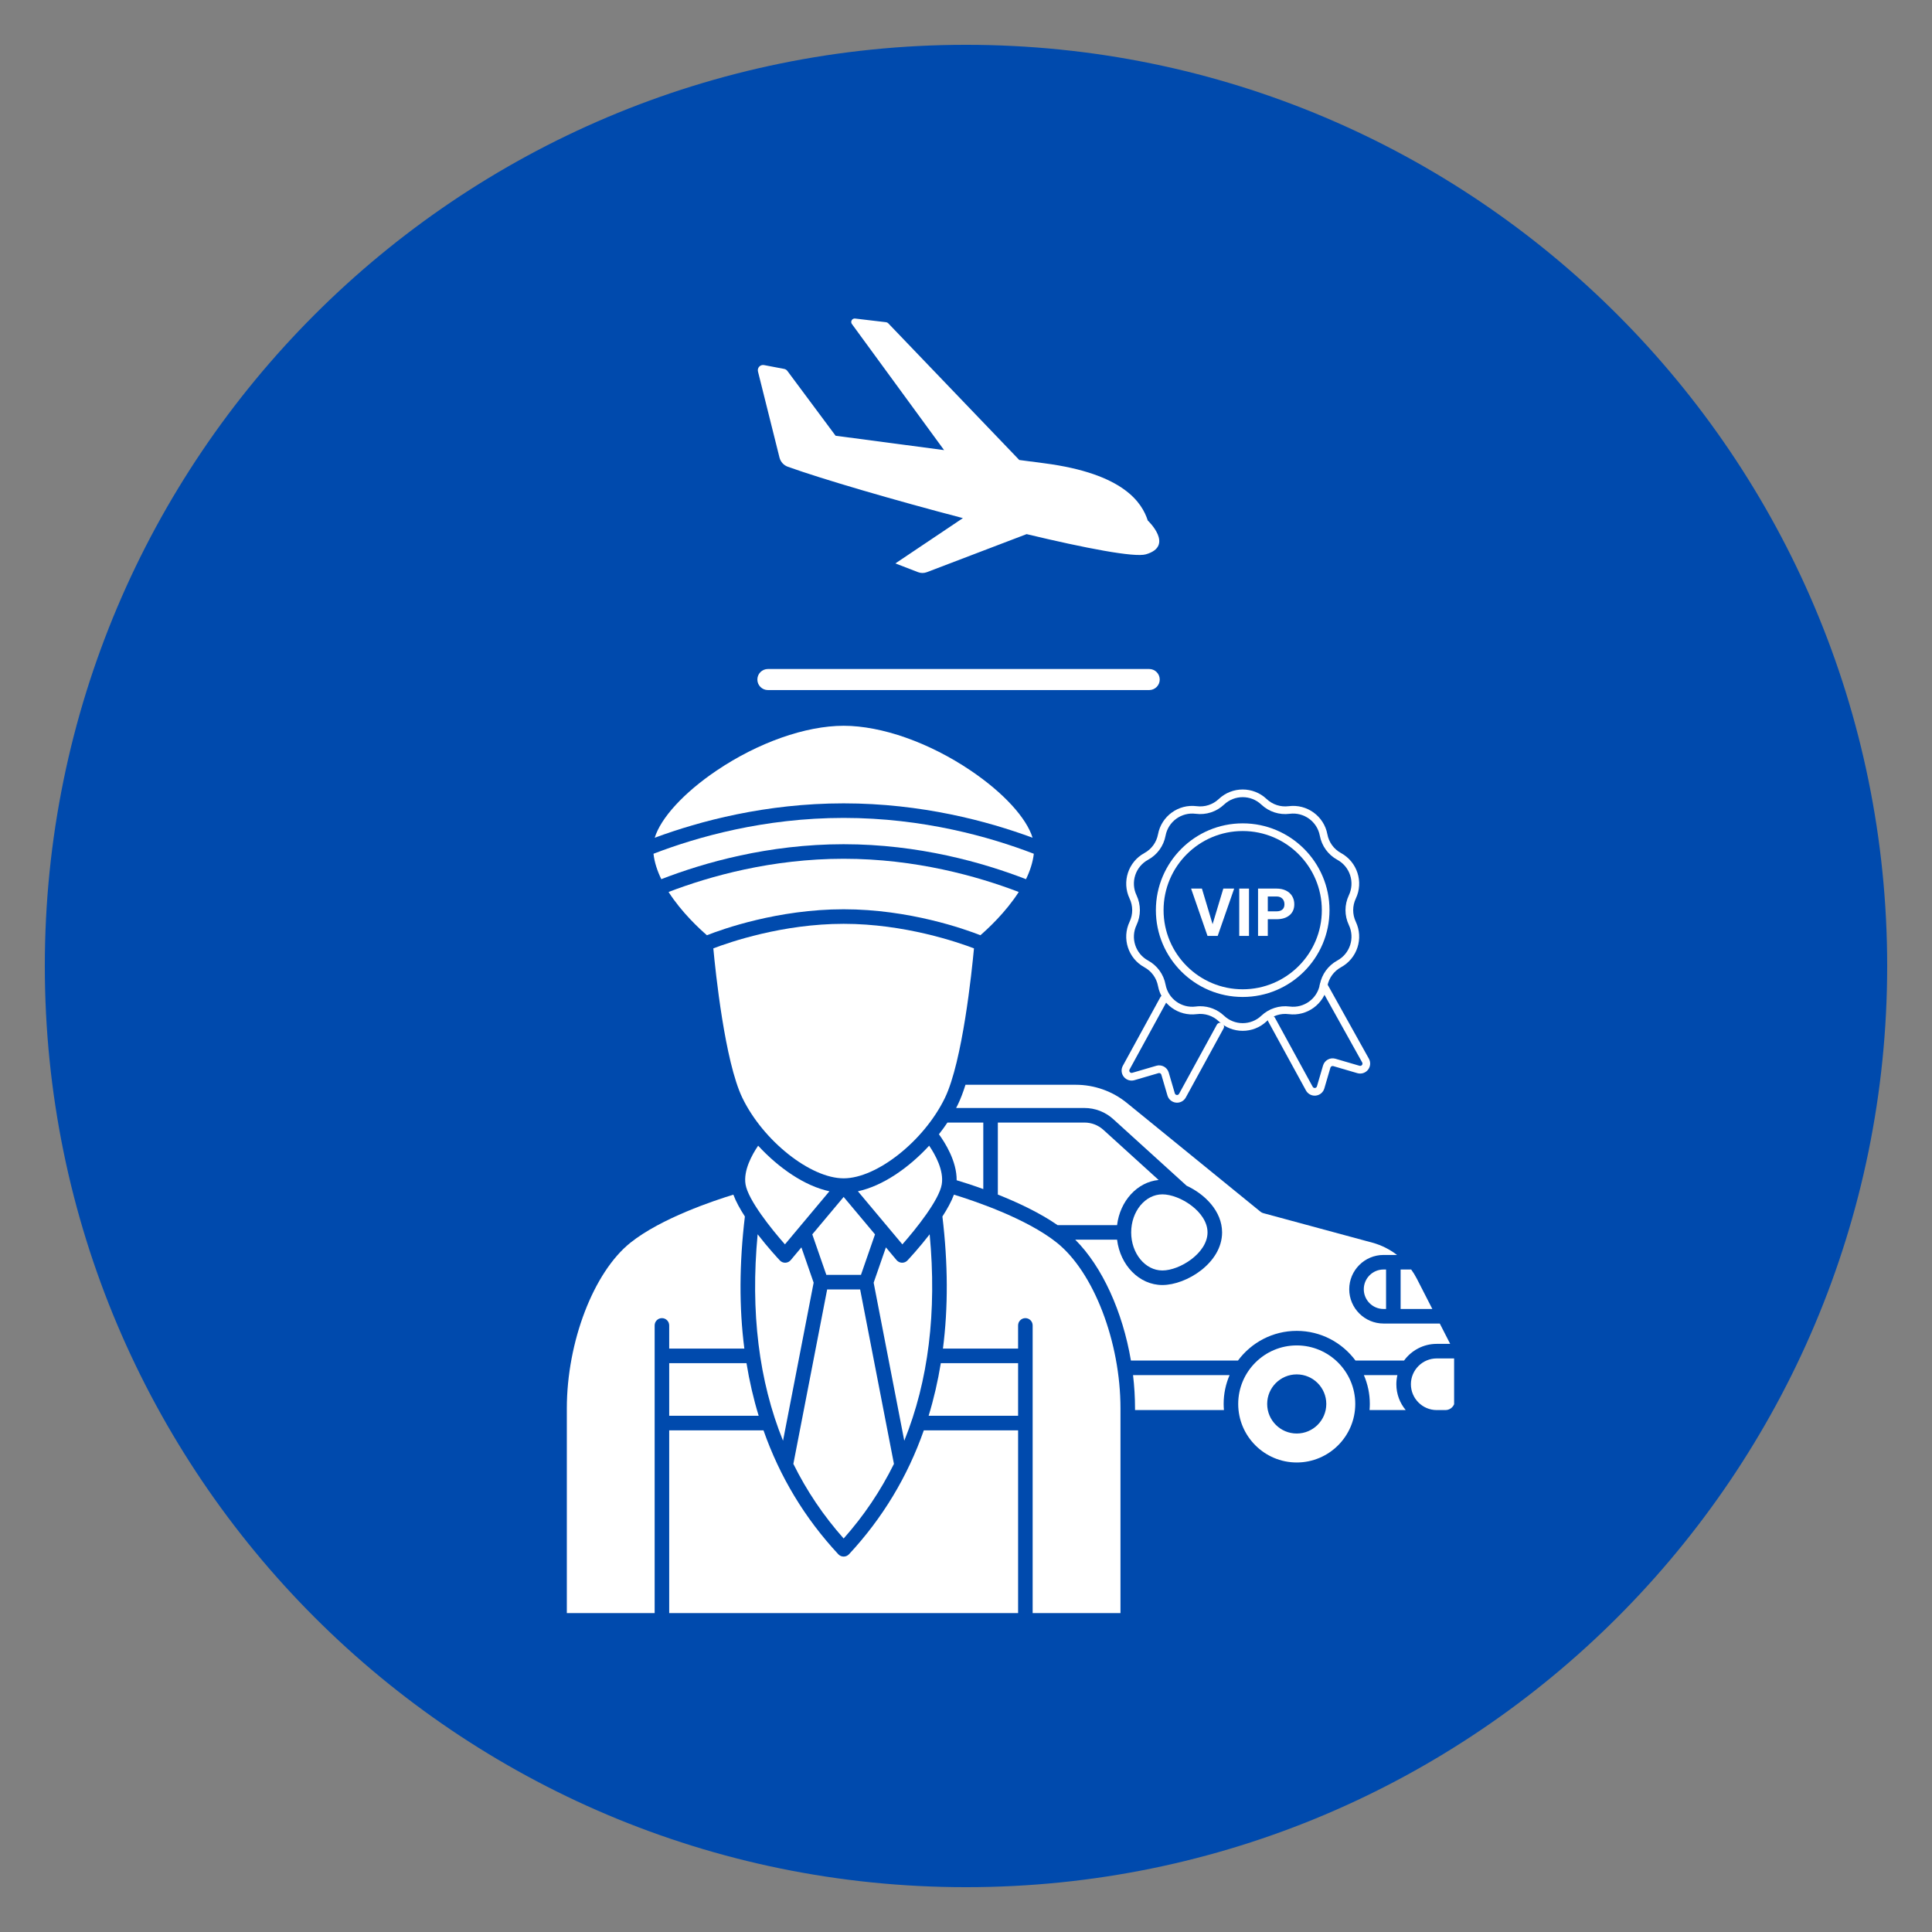 <svg xmlns="http://www.w3.org/2000/svg" xmlns:xlink="http://www.w3.org/1999/xlink" width="1080" zoomAndPan="magnify" viewBox="0 0 810 810" height="1080" preserveAspectRatio="xMidYMid meet"><rect x="0" y="0" width="810" height="810" fill="#808080" stroke="none"/><defs><clipPath id="330c4ac4a9"><path d="M 18.789 18.789 L 791.211 18.789 L 791.211 791.211 L 18.789 791.211 Z M 18.789 18.789 " clip-rule="nonzero"></path></clipPath><clipPath id="7eb880e9bd"><path d="M 405 18.789 C 191.703 18.789 18.789 191.703 18.789 405 C 18.789 618.297 191.703 791.211 405 791.211 C 618.297 791.211 791.211 618.297 791.211 405 C 791.211 191.703 618.297 18.789 405 18.789 Z M 405 18.789 " clip-rule="nonzero"></path></clipPath><clipPath id="faaed7ef22"><path d="M 470 417 L 514 417 L 514 462.402 L 470 462.402 Z M 470 417 " clip-rule="nonzero"></path></clipPath><clipPath id="c4c431e3bc"><path d="M 531 411 L 574.941 411 L 574.941 460 L 531 460 Z M 531 411 " clip-rule="nonzero"></path></clipPath><clipPath id="435bb535d5"><path d="M 274 304.285 L 433 304.285 L 433 352 L 274 352 Z M 274 304.285 " clip-rule="nonzero"></path></clipPath><clipPath id="66616c50b8"><path d="M 237.645 500 L 313 500 L 313 676.285 L 237.645 676.285 Z M 237.645 500 " clip-rule="nonzero"></path></clipPath><clipPath id="6bb6b9153f"><path d="M 591 569 L 609.645 569 L 609.645 592 L 591 592 Z M 591 569 " clip-rule="nonzero"></path></clipPath><clipPath id="a964b0218e"><path d="M 280 599 L 427 599 L 427 676.285 L 280 676.285 Z M 280 599 " clip-rule="nonzero"></path></clipPath><clipPath id="354d56a917"><path d="M 395 500 L 470 500 L 470 676.285 L 395 676.285 Z M 395 500 " clip-rule="nonzero"></path></clipPath><clipPath id="50ecb59d3d"><path d="M 317.406 133.422 L 487 133.422 L 487 241 L 317.406 241 Z M 317.406 133.422 " clip-rule="nonzero"></path></clipPath><clipPath id="d72c146101"><path d="M 317.406 280 L 487 280 L 487 289.422 L 317.406 289.422 Z M 317.406 280 " clip-rule="nonzero"></path></clipPath></defs><g clip-path="url(#330c4ac4a9)"><g clip-path="url(#7eb880e9bd)"><path fill="#004aad" d="M 18.789 18.789 L 791.211 18.789 L 791.211 791.211 L 18.789 791.211 Z M 18.789 18.789 " fill-opacity="1" fill-rule="nonzero"></path></g></g><path fill="#ffffff" d="M 521.008 432.18 C 517.398 432.18 513.797 430.852 510.984 428.195 C 508.492 425.844 505.117 424.742 501.719 425.184 C 494.043 426.172 486.93 421.004 485.504 413.406 C 484.871 410.035 482.785 407.164 479.773 405.52 C 472.988 401.82 470.266 393.445 473.582 386.461 C 475.051 383.367 475.051 379.812 473.582 376.719 C 470.266 369.73 472.988 361.359 479.773 357.656 C 482.785 356.016 484.871 353.141 485.504 349.773 C 486.926 342.176 494.055 337.008 501.719 337.996 C 505.117 338.434 508.496 337.336 510.984 334.98 C 516.605 329.672 525.406 329.672 531.027 334.98 C 533.52 337.336 536.898 338.434 540.297 337.996 C 547.965 337.004 555.086 342.176 556.508 349.773 C 557.141 353.141 559.23 356.016 562.238 357.656 C 569.023 361.359 571.746 369.73 568.43 376.719 C 566.961 379.812 566.961 383.367 568.43 386.461 C 571.746 393.445 569.023 401.82 562.238 405.52 C 559.23 407.164 557.141 410.035 556.508 413.406 C 555.086 421.004 547.961 426.176 540.297 425.184 C 536.898 424.742 533.52 425.84 531.027 428.195 C 528.215 430.852 524.613 432.18 521.008 432.18 Z M 503.195 421.867 C 506.898 421.867 510.465 423.273 513.195 425.855 C 517.578 429.996 524.438 429.996 528.812 425.855 C 532.012 422.836 536.344 421.43 540.707 421.992 C 546.68 422.766 552.23 418.734 553.344 412.812 C 554.152 408.488 556.832 404.801 560.695 402.695 C 565.98 399.809 568.102 393.285 565.52 387.84 C 563.633 383.867 563.633 379.309 565.52 375.336 C 568.102 369.891 565.98 363.367 560.691 360.48 C 556.832 358.375 554.152 354.688 553.34 350.363 C 552.23 344.445 546.68 340.414 540.707 341.184 C 536.348 341.75 532.012 340.34 528.812 337.32 C 524.434 333.18 517.574 333.184 513.195 337.32 C 510 340.34 505.668 341.75 501.301 341.184 C 495.328 340.414 489.777 344.441 488.668 350.363 C 487.855 354.688 485.18 358.375 481.316 360.48 C 476.027 363.367 473.91 369.891 476.492 375.336 C 478.375 379.309 478.375 383.867 476.492 387.84 C 473.91 393.285 476.027 399.809 481.316 402.695 C 485.18 404.801 487.859 408.488 488.668 412.812 C 489.777 418.73 495.324 422.77 501.301 421.992 C 501.938 421.91 502.57 421.867 503.195 421.867 Z M 503.195 421.867 " fill-opacity="1" fill-rule="nonzero"></path><g clip-path="url(#faaed7ef22)"><path fill="#ffffff" d="M 493.484 462.305 C 493.332 462.305 493.18 462.297 493.027 462.281 C 491.336 462.098 489.934 460.922 489.457 459.289 L 486.902 450.578 C 486.832 450.328 486.664 450.121 486.438 449.996 C 486.211 449.871 485.949 449.844 485.699 449.918 L 475.609 452.871 C 473.98 453.348 472.234 452.801 471.168 451.477 C 470.102 450.152 469.938 448.332 470.754 446.836 L 486.488 418.078 C 486.914 417.297 487.891 417.012 488.672 417.438 C 489.453 417.867 489.742 418.844 489.312 419.625 L 473.582 448.383 C 473.301 448.895 473.555 449.305 473.68 449.457 C 473.801 449.609 474.145 449.945 474.707 449.781 L 484.797 446.828 C 487.016 446.18 489.348 447.453 489.996 449.672 L 492.547 458.387 C 492.711 458.949 493.18 459.059 493.375 459.078 C 493.566 459.098 494.051 459.094 494.328 458.582 L 510.16 429.637 C 510.586 428.855 511.562 428.57 512.344 428.996 C 513.125 429.426 513.414 430.402 512.984 431.184 L 497.152 460.125 C 496.41 461.484 495.004 462.305 493.484 462.305 Z M 493.484 462.305 " fill-opacity="1" fill-rule="nonzero"></path></g><g clip-path="url(#c4c431e3bc)"><path fill="#ffffff" d="M 551.199 459.359 C 549.68 459.359 548.273 458.535 547.527 457.18 L 531.699 428.238 C 531.27 427.457 531.559 426.477 532.34 426.051 C 533.117 425.621 534.098 425.91 534.523 426.691 L 550.355 455.633 C 550.637 456.148 551.117 456.152 551.312 456.133 C 551.504 456.113 551.973 456.004 552.137 455.441 L 554.691 446.727 C 555.004 445.648 555.719 444.762 556.699 444.227 C 557.684 443.688 558.816 443.566 559.891 443.879 L 569.98 446.832 C 570.543 447 570.887 446.664 571.008 446.512 C 571.129 446.359 571.387 445.949 571.105 445.438 L 553.52 413.891 C 553.086 413.113 553.363 412.133 554.141 411.703 C 554.918 411.266 555.898 411.547 556.332 412.324 L 573.922 443.879 C 574.746 445.383 574.582 447.203 573.516 448.531 C 572.449 449.855 570.707 450.402 569.074 449.926 L 558.984 446.969 C 558.734 446.898 558.473 446.926 558.246 447.051 C 558.02 447.176 557.855 447.379 557.781 447.629 L 555.23 456.344 C 554.75 457.977 553.348 459.152 551.656 459.332 C 551.504 459.352 551.352 459.359 551.199 459.359 Z M 551.199 459.359 " fill-opacity="1" fill-rule="nonzero"></path></g><path fill="#ffffff" d="M 521.008 417.984 C 500.938 417.984 484.609 401.66 484.609 381.59 C 484.609 361.52 500.938 345.195 521.008 345.195 C 541.074 345.195 557.402 361.52 557.402 381.59 C 557.402 401.66 541.074 417.984 521.008 417.984 Z M 521.008 348.414 C 502.715 348.414 487.832 363.297 487.832 381.59 C 487.832 399.883 502.715 414.766 521.008 414.766 C 539.301 414.766 554.184 399.883 554.184 381.59 C 554.184 363.297 539.301 348.414 521.008 348.414 Z M 521.008 348.414 " fill-opacity="1" fill-rule="nonzero"></path><path fill="#ffffff" d="M 508.383 387.469 L 512.883 372.539 L 517.434 372.539 L 510.523 392.387 L 506.254 392.387 L 499.371 372.539 L 503.91 372.539 Z M 508.383 387.469 " fill-opacity="1" fill-rule="nonzero"></path><path fill="#ffffff" d="M 519.559 372.539 L 523.648 372.539 L 523.648 392.387 L 519.559 392.387 Z M 519.559 372.539 " fill-opacity="1" fill-rule="nonzero"></path><path fill="#ffffff" d="M 531.531 385.395 L 531.531 392.387 L 527.441 392.387 L 527.441 372.539 L 535.184 372.539 C 536.676 372.539 537.984 372.812 539.117 373.359 C 540.246 373.902 541.117 374.68 541.727 375.684 C 542.336 376.688 542.641 377.828 542.641 379.109 C 542.641 381.055 541.977 382.59 540.645 383.711 C 539.312 384.836 537.469 385.395 535.117 385.395 Z M 531.531 382.082 L 535.184 382.082 C 536.266 382.082 537.09 381.828 537.656 381.32 C 538.227 380.812 538.512 380.082 538.512 379.141 C 538.512 378.168 538.223 377.379 537.652 376.781 C 537.078 376.18 536.289 375.871 535.281 375.852 L 531.531 375.852 Z M 531.531 382.082 " fill-opacity="1" fill-rule="nonzero"></path><path fill="#ffffff" d="M 389.77 517.484 C 385.457 523.047 381.348 527.492 380.461 528.438 C 379.883 529.055 379.078 529.402 378.234 529.402 C 378.207 529.402 378.18 529.402 378.148 529.402 C 377.277 529.375 376.457 528.98 375.895 528.309 L 371.422 522.969 L 366.285 537.77 L 379.121 604.035 C 389.254 578.992 392.824 550.055 389.77 517.484 Z M 389.77 517.484 " fill-opacity="1" fill-rule="nonzero"></path><path fill="#ffffff" d="M 374.789 613.742 L 360.617 540.598 L 346.793 540.598 L 332.621 613.742 C 338.203 625.043 345.23 635.48 353.707 645.02 C 362.18 635.48 369.207 625.043 374.789 613.742 Z M 374.789 613.742 " fill-opacity="1" fill-rule="nonzero"></path><path fill="#ffffff" d="M 341.125 537.77 L 335.988 522.969 L 331.516 528.309 C 330.953 528.98 330.133 529.375 329.258 529.402 C 329.23 529.402 329.203 529.402 329.176 529.402 C 328.332 529.402 327.523 529.055 326.949 528.438 C 326.062 527.492 321.953 523.047 317.641 517.484 C 314.586 550.055 318.156 578.992 328.285 604.035 Z M 341.125 537.77 " fill-opacity="1" fill-rule="nonzero"></path><path fill="#ffffff" d="M 389.555 480.336 C 380.973 489.652 370.066 497.227 359.68 499.449 L 378.324 521.707 C 384.031 515.238 393.738 503.121 394.832 496.566 C 395.812 490.703 392.066 484.027 389.555 480.336 Z M 389.555 480.336 " fill-opacity="1" fill-rule="nonzero"></path><path fill="#ffffff" d="M 353.703 387.316 C 328.059 387.316 305.738 395.055 299.066 397.609 C 299.957 407.207 303.871 445.043 311.254 460.309 C 319.941 478.266 339.777 494.02 353.707 494.02 C 367.633 494.02 387.469 478.266 396.156 460.309 C 403.539 445.043 407.453 407.211 408.344 397.613 C 401.66 395.055 379.305 387.316 353.703 387.316 Z M 353.703 387.316 " fill-opacity="1" fill-rule="nonzero"></path><path fill="#ffffff" d="M 412.25 498.523 L 412.25 470.637 L 397.219 470.637 C 396.109 472.289 394.918 473.93 393.645 475.543 C 396.25 479.105 401.156 486.891 401.082 494.828 C 403.488 495.547 407.473 496.797 412.25 498.523 Z M 412.25 498.523 " fill-opacity="1" fill-rule="nonzero"></path><path fill="#ffffff" d="M 317.855 480.336 C 315.344 484.023 311.594 490.703 312.574 496.566 C 313.672 503.129 323.379 515.242 329.086 521.707 L 347.73 499.449 C 337.34 497.227 326.434 489.652 317.855 480.336 Z M 317.855 480.336 " fill-opacity="1" fill-rule="nonzero"></path><g clip-path="url(#435bb535d5)"><path fill="#ffffff" d="M 432.914 351.227 C 430.371 342.945 420.777 332.395 407.031 323.105 C 389.59 311.32 369.656 304.285 353.703 304.285 C 337.754 304.285 317.82 311.32 300.379 323.105 C 286.633 332.395 277.035 342.945 274.496 351.227 C 293.305 344.262 321.062 336.809 353.703 336.809 C 386.348 336.809 414.102 344.262 432.914 351.227 Z M 432.914 351.227 " fill-opacity="1" fill-rule="nonzero"></path></g><path fill="#ffffff" d="M 594.031 536.133 C 593.336 534.77 592.535 533.473 591.645 532.246 L 587.215 532.246 L 587.215 548.793 L 600.512 548.793 Z M 594.031 536.133 " fill-opacity="1" fill-rule="nonzero"></path><path fill="#ffffff" d="M 353.703 353.941 C 385.238 353.941 412.285 361.684 430.152 368.602 C 431.82 365.168 433.02 361.566 433.43 357.941 C 415.125 350.898 387.023 342.914 353.703 342.914 C 320.387 342.914 292.285 350.898 273.98 357.941 C 274.387 361.566 275.586 365.16 277.254 368.594 C 295.105 361.68 322.133 353.941 353.703 353.941 Z M 353.703 353.941 " fill-opacity="1" fill-rule="nonzero"></path><path fill="#ffffff" d="M 280.566 593.574 L 318.078 593.574 C 315.91 586.484 314.211 579.125 312.969 571.508 L 280.566 571.508 Z M 280.566 593.574 " fill-opacity="1" fill-rule="nonzero"></path><path fill="#ffffff" d="M 427.113 373.969 C 409.746 367.332 383.82 360.043 353.703 360.043 C 323.555 360.043 297.641 367.328 280.293 373.965 C 285.82 382.57 293.344 389.488 296.375 392.102 C 302.859 389.551 326.172 381.215 353.703 381.215 C 381.234 381.215 404.547 389.551 411.035 392.102 C 414.062 389.488 421.586 382.574 427.113 373.969 Z M 427.113 373.969 " fill-opacity="1" fill-rule="nonzero"></path><path fill="#ffffff" d="M 360.961 534.496 L 366.852 517.516 L 353.703 501.824 L 340.555 517.516 L 346.449 534.496 Z M 360.961 534.496 " fill-opacity="1" fill-rule="nonzero"></path><path fill="#ffffff" d="M 571.777 540.52 C 571.777 545.082 575.488 548.793 580.051 548.793 L 581.113 548.793 L 581.113 532.246 L 580.051 532.246 C 575.488 532.246 571.777 535.957 571.777 540.52 Z M 571.777 540.52 " fill-opacity="1" fill-rule="nonzero"></path><path fill="#ffffff" d="M 543.66 564.074 C 530.133 564.074 519.125 575.082 519.125 588.613 C 519.125 602.145 530.133 613.152 543.66 613.152 C 557.191 613.152 568.199 602.145 568.199 588.613 C 568.199 575.082 557.191 564.074 543.66 564.074 Z M 543.66 601.008 C 536.816 601.008 531.27 595.457 531.27 588.613 C 531.27 581.77 536.816 576.219 543.66 576.219 C 550.504 576.219 556.055 581.77 556.055 588.613 C 556.055 595.457 550.504 601.008 543.66 601.008 Z M 543.66 601.008 " fill-opacity="1" fill-rule="nonzero"></path><path fill="#ffffff" d="M 475.031 576.523 C 475.582 581.156 475.867 585.844 475.867 590.523 L 475.867 591.18 L 513.137 591.18 C 513.066 590.332 513.02 589.48 513.02 588.613 C 513.02 584.32 513.91 580.234 515.512 576.523 Z M 475.031 576.523 " fill-opacity="1" fill-rule="nonzero"></path><path fill="#ffffff" d="M 585.867 576.523 L 571.812 576.523 C 573.41 580.234 574.305 584.32 574.305 588.613 C 574.305 589.48 574.258 590.332 574.188 591.18 L 589.352 591.18 C 586.902 588.242 585.426 584.469 585.426 580.352 C 585.426 579.035 585.582 577.754 585.867 576.523 Z M 585.867 576.523 " fill-opacity="1" fill-rule="nonzero"></path><g clip-path="url(#66616c50b8)"><path fill="#ffffff" d="M 280.566 565.402 L 312.07 565.402 C 309.859 548.207 309.934 529.727 312.297 510.02 C 310.27 506.891 308.52 503.734 307.469 500.867 C 299.523 503.293 277.172 510.719 264.289 521.027 C 248.848 533.383 237.645 562.609 237.645 590.523 L 237.645 676.578 L 274.465 676.578 L 274.465 555.684 C 274.465 554 275.828 552.633 277.516 552.633 C 279.199 552.633 280.566 554 280.566 555.684 Z M 280.566 565.402 " fill-opacity="1" fill-rule="nonzero"></path></g><path fill="#ffffff" d="M 607.992 563.422 C 607.957 563.355 607.93 563.289 607.895 563.223 L 603.633 554.895 L 580.051 554.895 C 572.121 554.895 565.672 548.445 565.672 540.52 C 565.672 532.594 572.121 526.145 580.051 526.145 L 585.707 526.145 C 582.648 523.789 579.141 522.016 575.344 520.988 L 529.617 508.613 C 529.203 508.5 528.82 508.305 528.488 508.035 L 472.441 462.402 C 466.414 457.496 458.82 454.797 451.051 454.797 L 404.785 454.797 C 403.816 457.867 402.773 460.641 401.648 462.965 C 401.395 463.488 401.133 464.008 400.859 464.531 L 454.66 464.531 C 459.129 464.531 463.414 466.188 466.723 469.191 L 497.488 497.121 C 505.227 500.699 512.367 507.852 512.367 516.695 C 512.367 529.492 497.414 538.754 487.336 538.754 C 477.656 538.754 469.637 530.469 468.34 519.746 L 450.801 519.746 C 462.109 531.023 470.66 549.879 474.148 570.418 L 519.027 570.418 C 524.613 562.875 533.574 557.973 543.66 557.973 C 553.75 557.973 562.711 562.875 568.297 570.418 L 588.656 570.418 C 591.738 566.184 596.727 563.422 602.355 563.422 Z M 607.992 563.422 " fill-opacity="1" fill-rule="nonzero"></path><g clip-path="url(#6bb6b9153f)"><path fill="#ffffff" d="M 609.809 569.527 L 602.355 569.527 C 596.387 569.527 591.527 574.383 591.527 580.352 C 591.527 586.32 596.387 591.18 602.355 591.18 L 606.016 591.18 C 608.176 591.18 609.938 589.418 609.938 587.254 L 609.938 571.688 C 609.938 570.965 609.895 570.242 609.809 569.527 Z M 609.809 569.527 " fill-opacity="1" fill-rule="nonzero"></path></g><path fill="#ffffff" d="M 487.336 532.652 C 494.637 532.652 506.262 525.348 506.262 516.695 C 506.262 508.039 494.637 500.738 487.336 500.738 C 480.121 500.738 474.254 507.895 474.254 516.695 C 474.254 525.492 480.121 532.652 487.336 532.652 Z M 487.336 532.652 " fill-opacity="1" fill-rule="nonzero"></path><g clip-path="url(#a964b0218e)"><path fill="#ffffff" d="M 355.941 651.633 C 355.363 652.254 354.555 652.605 353.703 652.605 C 352.855 652.605 352.047 652.254 351.469 651.633 C 337.391 636.492 326.934 619.133 320.098 599.676 L 280.566 599.676 L 280.566 676.578 L 426.844 676.578 L 426.844 599.676 L 387.312 599.676 C 380.477 619.133 370.02 636.492 355.941 651.633 Z M 355.941 651.633 " fill-opacity="1" fill-rule="nonzero"></path></g><g clip-path="url(#354d56a917)"><path fill="#ffffff" d="M 443.121 521.027 C 430.227 510.707 407.883 503.289 399.941 500.867 C 398.887 503.734 397.141 506.891 395.109 510.02 C 397.473 529.727 397.547 548.207 395.336 565.402 L 426.84 565.402 L 426.84 555.684 C 426.84 554 428.207 552.633 429.895 552.633 C 431.578 552.633 432.945 554 432.945 555.684 L 432.945 676.578 L 469.766 676.578 L 469.766 590.523 C 469.766 562.609 458.559 533.383 443.121 521.027 Z M 443.121 521.027 " fill-opacity="1" fill-rule="nonzero"></path></g><path fill="#ffffff" d="M 389.332 593.574 L 426.844 593.574 L 426.844 571.508 L 394.441 571.508 C 393.199 579.125 391.5 586.484 389.332 593.574 Z M 389.332 593.574 " fill-opacity="1" fill-rule="nonzero"></path><path fill="#ffffff" d="M 454.66 470.637 L 418.352 470.637 L 418.352 500.832 C 426.543 504.082 435.859 508.418 443.402 513.645 L 468.34 513.645 C 469.562 503.508 476.797 495.559 485.758 494.715 L 462.621 473.711 C 460.438 471.727 457.609 470.637 454.66 470.637 Z M 454.66 470.637 " fill-opacity="1" fill-rule="nonzero"></path><g clip-path="url(#50ecb59d3d)"><path fill="#ffffff" d="M 330.309 195.691 C 344.566 200.812 374.324 209.531 403.699 217.223 L 375.395 236.215 L 384.906 239.887 C 386.082 240.34 387.387 240.344 388.57 239.895 L 430.41 223.934 C 455.156 229.855 475.645 233.789 480.426 232.402 C 492.562 228.875 481.203 218.223 481.203 218.223 C 478.824 210.871 471.254 198.574 437.852 194.23 C 434.48 193.789 430.938 193.324 427.336 192.855 L 372.387 135.531 C 372.152 135.285 371.84 135.133 371.508 135.09 L 358.512 133.555 C 357.25 133.402 356.418 134.828 357.168 135.852 L 395.812 188.711 C 371.332 185.484 350.328 182.688 350.328 182.688 L 330.113 155.516 C 329.781 155.074 329.301 154.77 328.758 154.668 L 320.332 153.062 C 318.754 152.762 317.398 154.195 317.785 155.754 L 326.848 191.996 C 327.336 193.719 328.621 195.086 330.309 195.691 " fill-opacity="1" fill-rule="nonzero"></path></g><g clip-path="url(#d72c146101)"><path fill="#ffffff" d="M 481.809 280.484 L 321.941 280.484 C 319.504 280.484 317.527 282.461 317.527 284.898 C 317.527 287.332 319.504 289.309 321.941 289.309 L 481.809 289.309 C 484.246 289.309 486.223 287.332 486.223 284.898 C 486.223 282.461 484.246 280.484 481.809 280.484 " fill-opacity="1" fill-rule="nonzero"></path></g></svg>